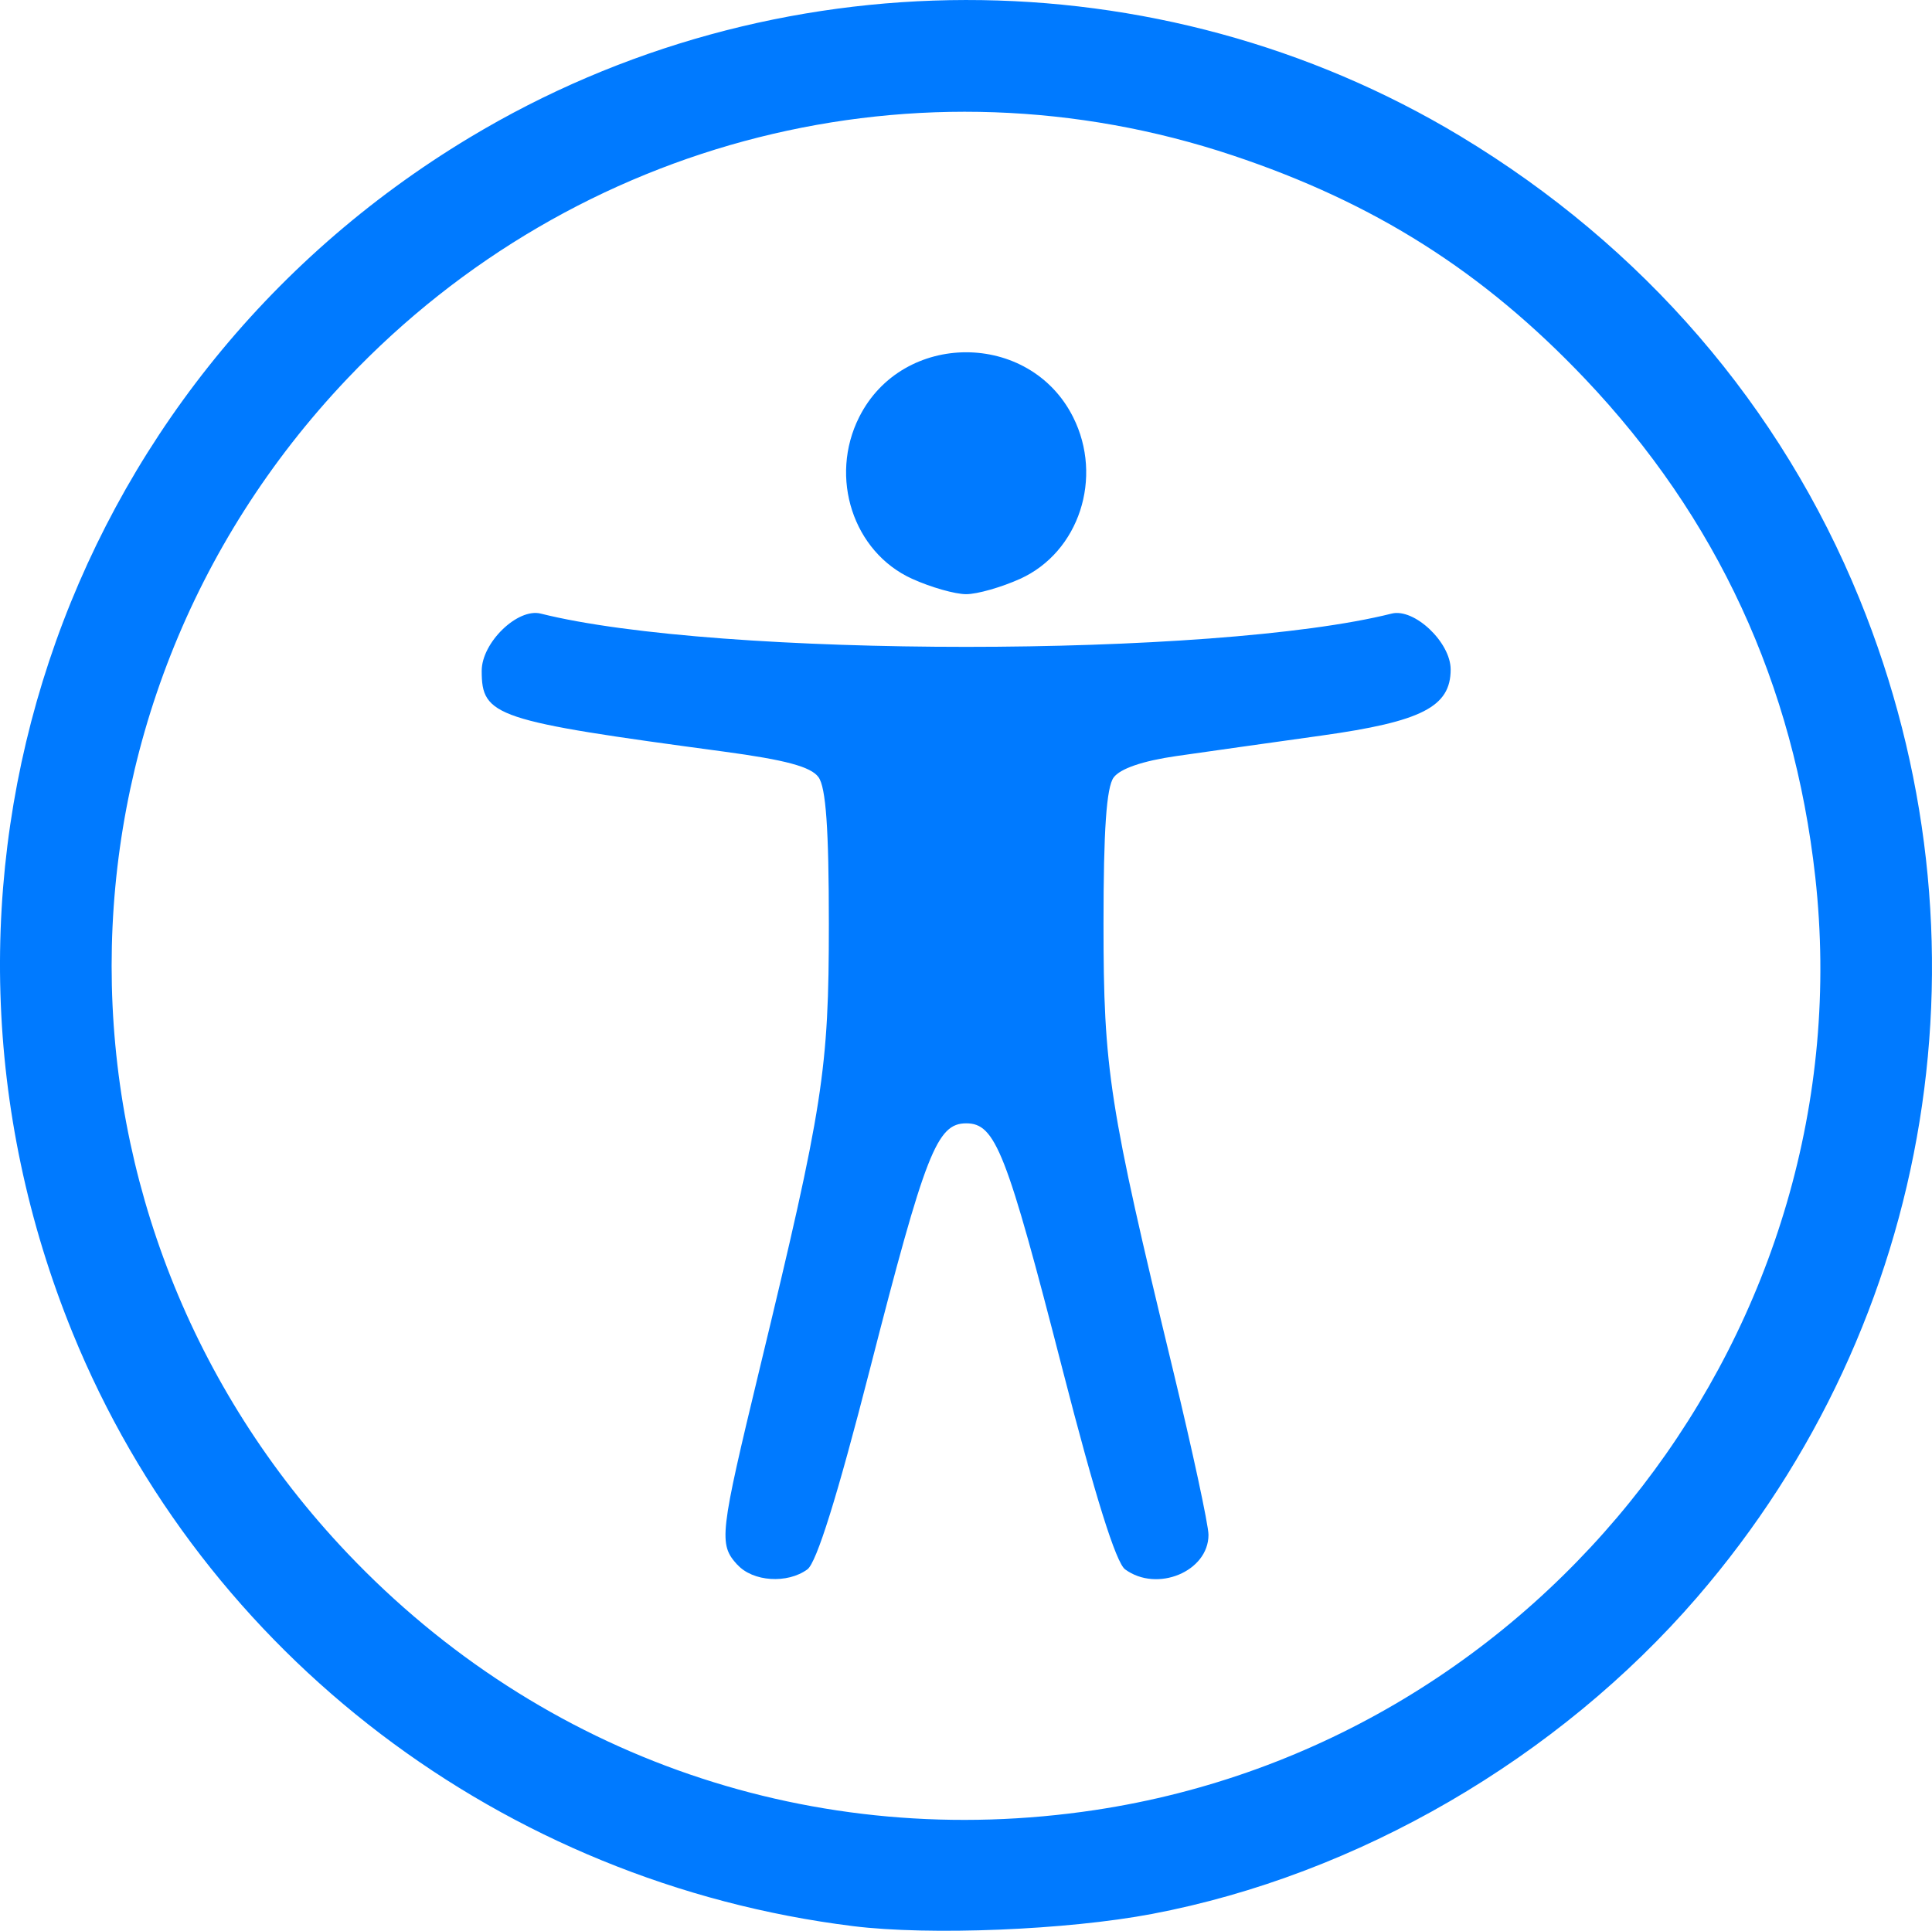 <?xml version="1.0" encoding="UTF-8" standalone="no"?>
<!-- Created with Inkscape (http://www.inkscape.org/) -->

<svg
   width="126.621mm"
   height="126.554mm"
   viewBox="0 0 126.621 126.554"
   version="1.1"
   id="svg1"
   xml:space="preserve"
   sodipodi:docname="ebu.svg"
   inkscape:export-filename="ebu.svg"
   inkscape:export-xdpi="96"
   inkscape:export-ydpi="96"
   xmlns:inkscape="http://www.inkscape.org/namespaces/inkscape"
   xmlns:sodipodi="http://sodipodi.sourceforge.net/DTD/sodipodi-0.dtd"
   xmlns="http://www.w3.org/2000/svg"
   xmlns:svg="http://www.w3.org/2000/svg"><sodipodi:namedview
     id="namedview1"
     pagecolor="#ffffff"
     bordercolor="#000000"
     borderopacity="0.25"
     inkscape:showpageshadow="2"
     inkscape:pageopacity="0.0"
     inkscape:pagecheckerboard="0"
     inkscape:deskcolor="#d1d1d1"
     inkscape:document-units="mm" /><defs
     id="defs1" /><g
     id="layer1"
     transform="matrix(4,0,0,4,-483.178,-793.397)"
     inkscape:export-filename="ebu.svg"
     inkscape:export-xdpi="96"
     inkscape:export-ydpi="96"><path
       style="fill:#007aff;fill-opacity:1;stroke-width:0.5"
       d="m 134.771,229.912 c -5.734,-0.713 -10.632,-4.436 -12.786,-9.719 -2.97,-7.284 -0.229,-15.538 6.506,-19.591 4.978,-2.996 11.283,-3.004 16.233,-0.02 2.992,1.804 5.25,4.422 6.537,7.579 2.266,5.557 1.245,11.837 -2.659,16.361 -2.281,2.644 -5.565,4.552 -8.931,5.19 -1.39,0.264 -3.647,0.356 -4.9,0.2 z m 3.969,-1.903 c 7.35,-1.109 12.615,-7.933 11.797,-15.291 -0.352,-3.162 -1.611,-5.885 -3.776,-8.165 -1.665,-1.753 -3.446,-2.882 -5.772,-3.658 -5.127,-1.711 -10.751,-0.293 -14.503,3.658 -5.15,5.423 -5.15,13.825 0,19.248 3.192,3.361 7.671,4.899 12.254,4.208 z m -5.866,-4.02 c -0.307,-0.339 -0.29,-0.488 0.368,-3.214 1.043,-4.317 1.133,-4.894 1.133,-7.288 0,-1.56 -0.048,-2.235 -0.17,-2.403 -0.125,-0.171 -0.538,-0.282 -1.554,-0.419 -3.749,-0.504 -3.964,-0.575 -3.964,-1.323 0,-0.463 0.588,-1.033 0.967,-0.938 2.896,0.727 11.046,0.727 13.942,0 0.371,-0.093 0.967,0.471 0.967,0.915 0,0.612 -0.471,0.854 -2.117,1.084 -0.837,0.117 -1.908,0.268 -2.38,0.336 -0.549,0.079 -0.919,0.206 -1.025,0.351 -0.118,0.161 -0.166,0.863 -0.166,2.397 0,2.395 0.09,2.972 1.133,7.288 0.323,1.337 0.587,2.563 0.587,2.725 0,0.601 -0.842,0.95 -1.366,0.566 -0.15,-0.11 -0.492,-1.2 -1.025,-3.274 -0.919,-3.573 -1.099,-4.035 -1.578,-4.035 -0.481,0 -0.666,0.472 -1.58,4.035 -0.533,2.079 -0.872,3.164 -1.023,3.274 -0.328,0.24 -0.894,0.203 -1.147,-0.077 z m 2.865,-16.155 c -0.965,-0.438 -1.365,-1.66 -0.867,-2.65 0.711,-1.416 2.794,-1.416 3.505,0 0.498,0.991 0.098,2.212 -0.867,2.65 -0.305,0.138 -0.703,0.252 -0.885,0.252 -0.182,0 -0.58,-0.113 -0.885,-0.252 z"
       id="path3-3" /></g><style
     type="text/css"
     id="style1">
	.st0{fill:#93D500;}
	.st1{fill:#4D5A31;}
	.st2{fill:#6BA43A;}
	.st3{fill:#424143;}
</style><style
     type="text/css"
     id="style1-9">
	.st0{fill:#93D500;}
	.st1{fill:#4D5A31;}
	.st2{fill:#6BA43A;}
	.st3{fill:#424143;}
</style><style
     type="text/css"
     id="style1-5">
	.st0{fill:#93D500;}
	.st1{fill:#4D5A31;}
	.st2{fill:#6BA43A;}
	.st3{fill:#424143;}
</style></svg>
